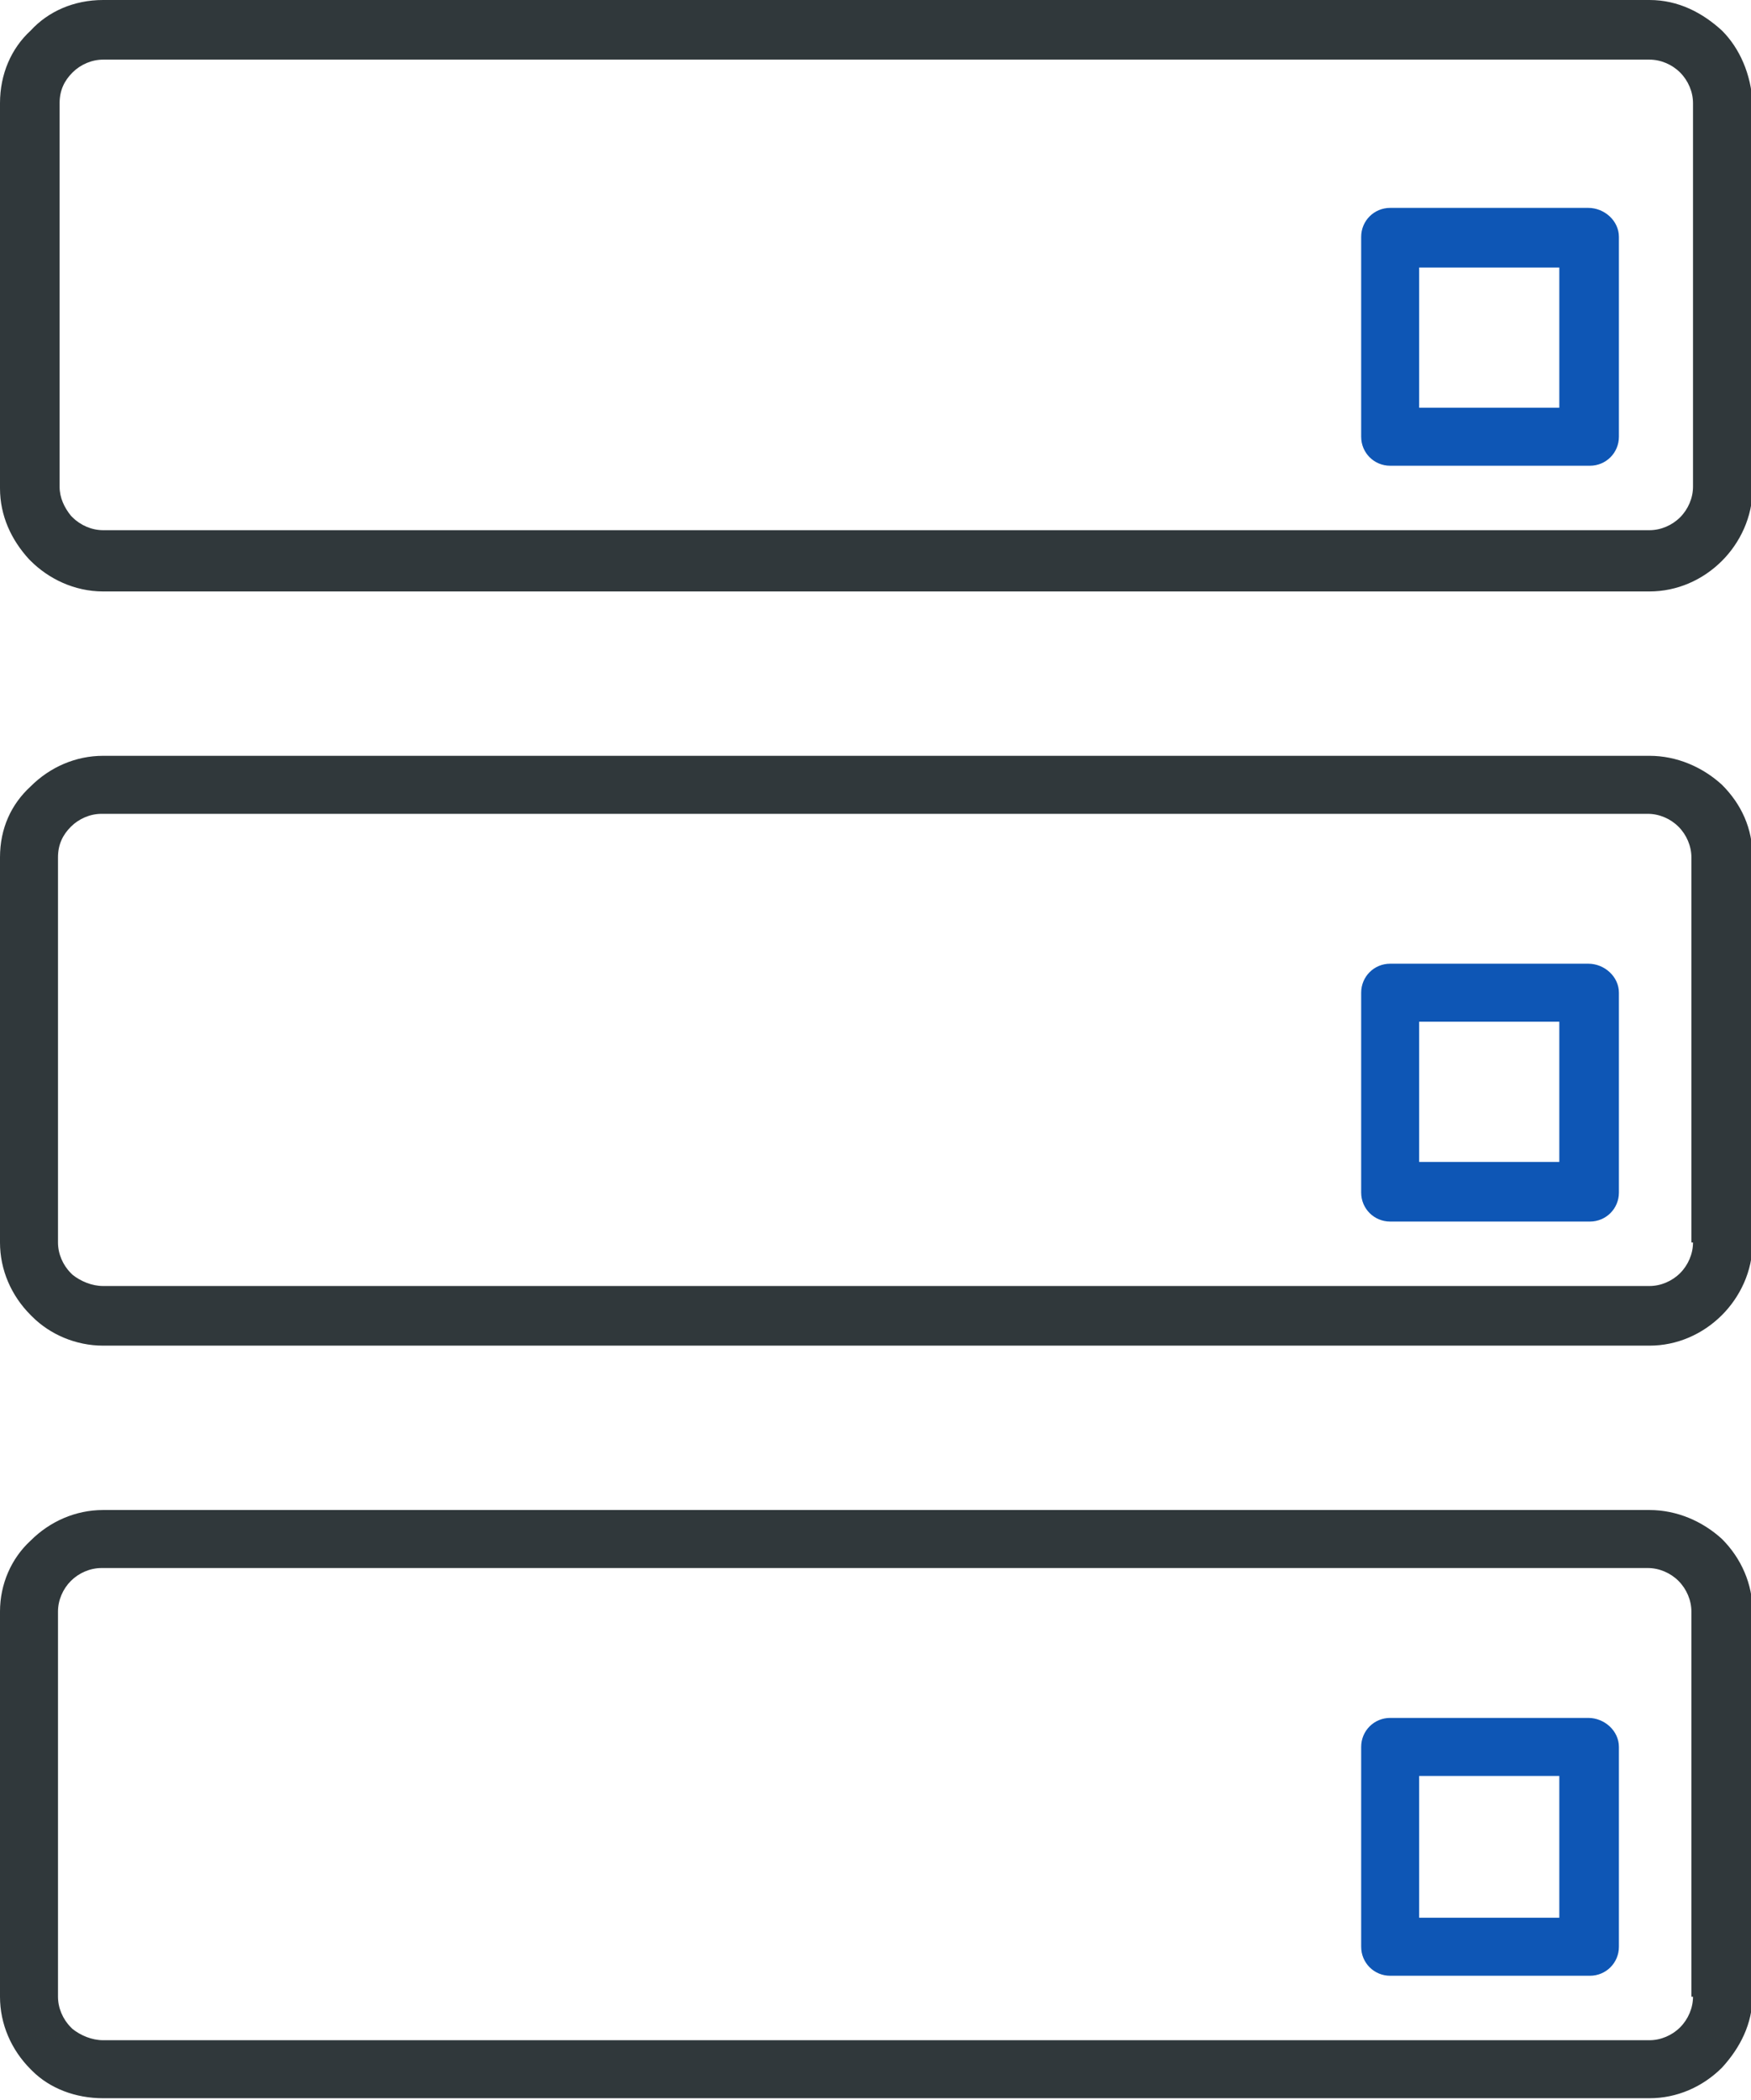 <?xml version="1.0" encoding="utf-8"?>
<!-- Generator: Adobe Illustrator 22.0.1, SVG Export Plug-In . SVG Version: 6.00 Build 0)  -->
<svg version="1.1" id="Ñëîé_1" xmlns="http://www.w3.org/2000/svg" xmlns:xlink="http://www.w3.org/1999/xlink" x="0px" y="0px"
	 viewBox="0 0 108.7 130.3" style="enable-background:new 0 0 108.7 130.3;" xml:space="preserve">
<style type="text/css">
	.st0{fill:#30383B;}
	.st1{fill:#0E56B5;}
</style>
<g>
	<path class="st0" d="M102.4,93.7h-96c-1.7,0-3.3,0.7-4.5,1.9C0.7,96.7,0,98.3,0,100v23.9c0,1.7,0.7,3.3,1.9,4.5
		c0,0,0.1,0.1,0.1,0.1c1.1,1.1,2.7,1.7,4.4,1.7h96c1.7,0,3.3-0.7,4.5-1.9h0c1.1-1.2,1.9-2.7,1.9-4.5V100c0-1.7-0.7-3.3-1.9-4.5
		C105.7,94.4,104.1,93.7,102.4,93.7z M105.1,123.9c0,0.7-0.3,1.4-0.8,1.9c-0.5,0.5-1.2,0.8-1.9,0.8h-96c-0.7,0-1.4-0.3-1.9-0.7
		l-0.1-0.1c-0.5-0.5-0.8-1.2-0.8-1.9V100c0-0.7,0.3-1.4,0.8-1.9c0.5-0.5,1.2-0.8,1.9-0.8h96c0.7,0,1.4,0.3,1.9,0.8
		c0.5,0.5,0.8,1.2,0.8,1.9V123.9z"/>
	<path class="st1" d="M98.6,106.6H86.3c-1,0-1.8,0.8-1.8,1.8v12.4c0,1,0.8,1.8,1.8,1.8h12.4c1,0,1.8-0.8,1.8-1.8v-12.4
		C100.5,107.4,99.6,106.6,98.6,106.6z M96.8,119h-8.7v-8.8h8.7V119z"/>
	<path class="st1" d="M98.6,59.8H86.3c-1,0-1.8,0.8-1.8,1.8v12.4c0,1,0.8,1.8,1.8,1.8h12.4c1,0,1.8-0.8,1.8-1.8V61.6
		C100.5,60.6,99.6,59.8,98.6,59.8z M96.8,72.1h-8.7v-8.7h8.7V72.1z"/>
	<path class="st0" d="M106.9,1.9L106.9,1.9c-1.2-1.1-2.7-1.9-4.5-1.9h-96C4.6,0,3,0.7,1.9,1.9C0.7,3,0,4.6,0,6.4v23.9
		c0,1.7,0.7,3.2,1.8,4.4l0.1,0.1c1.1,1.1,2.7,1.9,4.5,1.9h96c1.7,0,3.3-0.7,4.5-1.9v0c1.1-1.1,1.9-2.7,1.9-4.5V6.4
		C108.7,4.6,108,3,106.9,1.9z M105.1,30.2c0,0.7-0.3,1.4-0.8,1.9c-0.5,0.5-1.2,0.8-1.9,0.8h-96c-0.7,0-1.4-0.3-1.9-0.8l-0.1-0.1
		c-0.4-0.5-0.7-1.1-0.7-1.8V6.4c0-0.8,0.3-1.4,0.8-1.9c0.5-0.5,1.2-0.8,1.9-0.8h96c0.7,0,1.4,0.3,1.9,0.8c0.5,0.5,0.8,1.2,0.8,1.9
		V30.2z"/>
	<path class="st1" d="M98.6,12.9H86.3c-1,0-1.8,0.8-1.8,1.8v12.4c0,1,0.8,1.8,1.8,1.8h12.4c1,0,1.8-0.8,1.8-1.8V14.7
		C100.5,13.7,99.6,12.9,98.6,12.9z M96.8,25.3h-8.7v-8.7h8.7V25.3z"/>
	<path class="st0" d="M102.4,46.9h-96c-1.7,0-3.3,0.7-4.5,1.9C0.7,49.9,0,51.4,0,53.2v23.9c0,1.7,0.7,3.3,1.9,4.5
		c0,0,0.1,0.1,0.1,0.1c1.1,1.1,2.7,1.8,4.4,1.8h96c1.7,0,3.3-0.7,4.5-1.9l0,0c1.1-1.1,1.9-2.7,1.9-4.5V53.2c0-1.8-0.7-3.3-1.9-4.5
		C105.7,47.6,104.1,46.9,102.4,46.9z M105.1,77.1c0,0.7-0.3,1.4-0.8,1.9c-0.5,0.5-1.2,0.8-1.9,0.8h-96c-0.7,0-1.4-0.3-1.9-0.7
		L4.4,79c-0.5-0.5-0.8-1.2-0.8-1.9V53.2c0-0.8,0.3-1.4,0.8-1.9c0.5-0.5,1.2-0.8,1.9-0.8h96c0.7,0,1.4,0.3,1.9,0.8
		c0.5,0.5,0.8,1.2,0.8,1.9V77.1z"/>
</g>
</svg>
